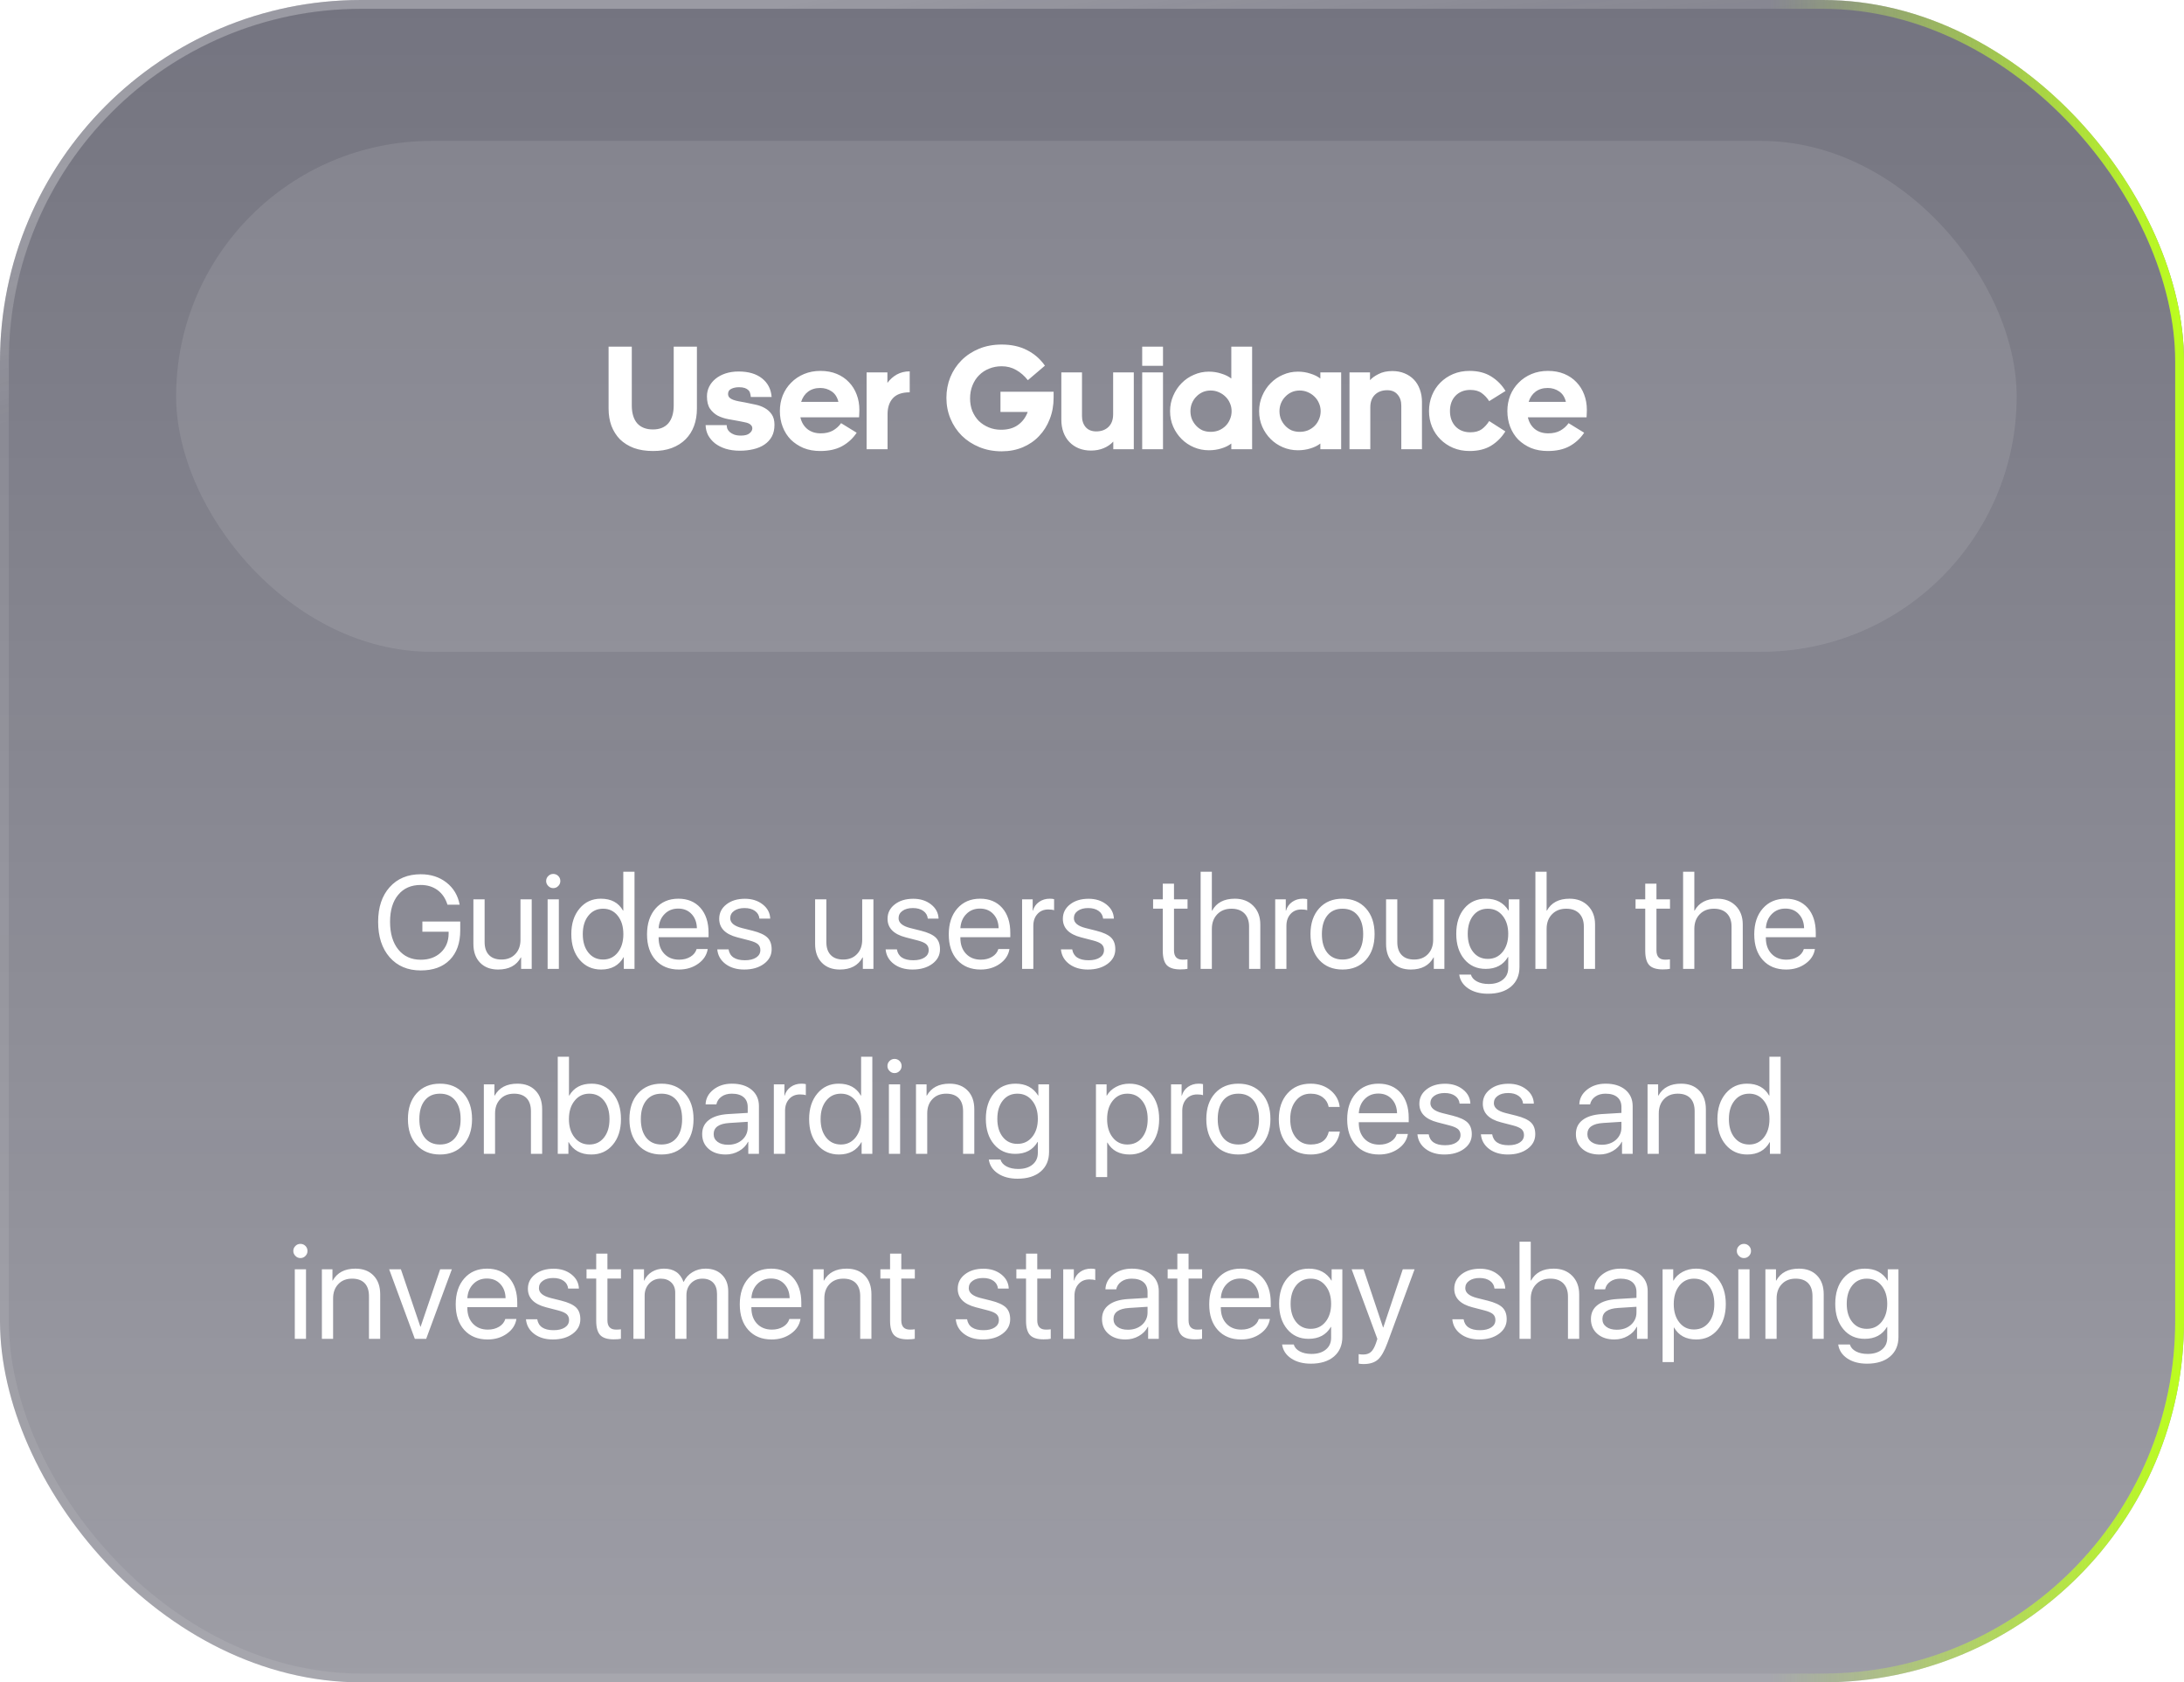 <?xml version="1.0" encoding="UTF-8"?> <svg xmlns="http://www.w3.org/2000/svg" width="248" height="191" viewBox="0 0 248 191" fill="none"><g filter="url(#filter0_b_2170_112)"><rect width="248" height="191" rx="41" fill="url(#paint0_linear_2170_112)" fill-opacity="0.6"></rect><rect x="0.5" y="0.5" width="247" height="190" rx="40.5" stroke="white" stroke-opacity="0.09"></rect><rect x="0.5" y="0.5" width="247" height="190" rx="40.5" stroke="url(#paint1_radial_2170_112)"></rect><rect x="0.5" y="0.5" width="247" height="190" rx="40.5" stroke="url(#paint2_linear_2170_112)"></rect></g><path d="M52.261 105.627C52.261 107.058 51.866 108.174 51.075 108.975C50.289 109.775 49.19 110.176 47.779 110.176C46.304 110.176 45.127 109.678 44.248 108.682C43.374 107.681 42.938 106.34 42.938 104.661C42.938 103.01 43.374 101.697 44.248 100.72C45.123 99.744 46.299 99.255 47.779 99.255C48.921 99.255 49.893 99.568 50.694 100.193C51.499 100.823 52 101.663 52.195 102.712H50.811C50.591 102 50.218 101.448 49.69 101.057C49.158 100.667 48.521 100.471 47.779 100.471C46.69 100.471 45.838 100.842 45.223 101.584C44.602 102.322 44.292 103.345 44.292 104.653C44.292 105.981 44.605 107.031 45.23 107.803C45.855 108.574 46.705 108.96 47.779 108.96C48.716 108.96 49.478 108.684 50.064 108.132C50.65 107.576 50.943 106.855 50.943 105.972V105.781H47.962V104.624H52.261V105.627ZM60.377 110H59.175V108.696H59.146C58.648 109.614 57.786 110.073 56.56 110.073C55.696 110.073 55.013 109.812 54.51 109.29C54.007 108.772 53.755 108.064 53.755 107.166V102.104H55.03V106.946C55.03 107.59 55.196 108.083 55.528 108.425C55.855 108.767 56.329 108.938 56.949 108.938C57.598 108.938 58.118 108.733 58.509 108.323C58.904 107.913 59.102 107.368 59.102 106.689V102.104H60.377V110ZM62.185 102.104H63.46V110H62.185V102.104ZM62.823 100.83C62.603 100.83 62.415 100.75 62.259 100.588C62.098 100.432 62.017 100.244 62.017 100.024C62.017 99.8 62.098 99.609 62.259 99.453C62.415 99.297 62.603 99.219 62.823 99.219C63.047 99.219 63.238 99.297 63.394 99.453C63.55 99.609 63.628 99.8 63.628 100.024C63.628 100.244 63.55 100.432 63.394 100.588C63.238 100.75 63.047 100.83 62.823 100.83ZM68.257 110.073C67.261 110.073 66.448 109.705 65.818 108.967C65.189 108.225 64.874 107.253 64.874 106.052C64.874 104.856 65.189 103.884 65.818 103.137C66.439 102.4 67.242 102.031 68.228 102.031C69.405 102.031 70.245 102.483 70.748 103.386H70.777V98.97H72.051V110H70.835V108.667H70.814C70.286 109.604 69.434 110.073 68.257 110.073ZM68.484 103.167C67.791 103.167 67.234 103.43 66.814 103.958C66.39 104.485 66.177 105.183 66.177 106.052C66.177 106.926 66.39 107.627 66.814 108.154C67.234 108.677 67.791 108.938 68.484 108.938C69.168 108.938 69.722 108.672 70.147 108.14C70.572 107.607 70.784 106.912 70.784 106.052C70.784 105.193 70.572 104.497 70.147 103.965C69.722 103.433 69.168 103.167 68.484 103.167ZM77.01 103.152C76.39 103.152 75.877 103.357 75.472 103.767C75.061 104.177 74.835 104.717 74.79 105.386H79.134C79.119 104.717 78.916 104.177 78.526 103.767C78.14 103.357 77.635 103.152 77.01 103.152ZM80.364 107.744C80.257 108.423 79.895 108.979 79.28 109.414C78.665 109.854 77.935 110.073 77.09 110.073C75.982 110.073 75.101 109.714 74.446 108.997C73.797 108.279 73.472 107.307 73.472 106.082C73.472 104.856 73.797 103.875 74.446 103.137C75.096 102.4 75.957 102.031 77.032 102.031C78.086 102.031 78.921 102.378 79.537 103.071C80.152 103.77 80.46 104.714 80.46 105.906V106.404H74.79V106.477C74.79 107.229 75.003 107.83 75.428 108.279C75.853 108.728 76.416 108.953 77.12 108.953C77.613 108.953 78.04 108.843 78.401 108.623C78.758 108.408 78.992 108.115 79.105 107.744H80.364ZM81.668 104.309C81.668 103.645 81.941 103.101 82.488 102.676C83.03 102.251 83.731 102.039 84.59 102.039C85.391 102.039 86.065 102.253 86.612 102.683C87.154 103.108 87.437 103.645 87.461 104.294H86.238C86.199 103.923 86.028 103.63 85.726 103.416C85.423 103.201 85.03 103.093 84.546 103.093C84.058 103.093 83.665 103.198 83.367 103.408C83.069 103.618 82.92 103.896 82.92 104.243C82.92 104.766 83.365 105.139 84.253 105.364L85.455 105.664C86.251 105.864 86.812 106.123 87.139 106.44C87.461 106.753 87.623 107.197 87.623 107.773C87.623 108.447 87.33 108.999 86.744 109.429C86.163 109.858 85.415 110.073 84.502 110.073C83.653 110.073 82.947 109.863 82.386 109.443C81.824 109.019 81.512 108.464 81.448 107.781H82.73C82.867 108.606 83.487 109.019 84.59 109.019C85.127 109.019 85.555 108.914 85.872 108.704C86.185 108.499 86.341 108.218 86.341 107.861C86.341 107.583 86.248 107.361 86.062 107.195C85.877 107.034 85.56 106.895 85.11 106.777L83.726 106.418C82.354 106.062 81.668 105.359 81.668 104.309ZM99.18 110H97.979V108.696H97.95C97.452 109.614 96.59 110.073 95.364 110.073C94.5 110.073 93.816 109.812 93.314 109.29C92.811 108.772 92.559 108.064 92.559 107.166V102.104H93.834V106.946C93.834 107.59 93.999 108.083 94.332 108.425C94.659 108.767 95.132 108.938 95.752 108.938C96.402 108.938 96.922 108.733 97.312 108.323C97.708 107.913 97.906 107.368 97.906 106.689V102.104H99.18V110ZM100.784 104.309C100.784 103.645 101.058 103.101 101.604 102.676C102.146 102.251 102.847 102.039 103.707 102.039C104.507 102.039 105.181 102.253 105.728 102.683C106.27 103.108 106.553 103.645 106.578 104.294H105.354C105.315 103.923 105.145 103.63 104.842 103.416C104.539 103.201 104.146 103.093 103.663 103.093C103.174 103.093 102.781 103.198 102.483 103.408C102.186 103.618 102.037 103.896 102.037 104.243C102.037 104.766 102.481 105.139 103.37 105.364L104.571 105.664C105.367 105.864 105.928 106.123 106.255 106.44C106.578 106.753 106.739 107.197 106.739 107.773C106.739 108.447 106.446 108.999 105.86 109.429C105.279 109.858 104.532 110.073 103.619 110.073C102.769 110.073 102.063 109.863 101.502 109.443C100.94 109.019 100.628 108.464 100.564 107.781H101.846C101.983 108.606 102.603 109.019 103.707 109.019C104.244 109.019 104.671 108.914 104.988 108.704C105.301 108.499 105.457 108.218 105.457 107.861C105.457 107.583 105.364 107.361 105.179 107.195C104.993 107.034 104.676 106.895 104.227 106.777L102.842 106.418C101.47 106.062 100.784 105.359 100.784 104.309ZM111.272 103.152C110.652 103.152 110.14 103.357 109.734 103.767C109.324 104.177 109.097 104.717 109.053 105.386H113.396C113.382 104.717 113.179 104.177 112.789 103.767C112.403 103.357 111.897 103.152 111.272 103.152ZM114.627 107.744C114.52 108.423 114.158 108.979 113.543 109.414C112.928 109.854 112.198 110.073 111.353 110.073C110.245 110.073 109.363 109.714 108.709 108.997C108.06 108.279 107.735 107.307 107.735 106.082C107.735 104.856 108.06 103.875 108.709 103.137C109.358 102.4 110.22 102.031 111.294 102.031C112.349 102.031 113.184 102.378 113.799 103.071C114.415 103.77 114.722 104.714 114.722 105.906V106.404H109.053V106.477C109.053 107.229 109.266 107.83 109.69 108.279C110.115 108.728 110.679 108.953 111.382 108.953C111.875 108.953 112.303 108.843 112.664 108.623C113.021 108.408 113.255 108.115 113.367 107.744H114.627ZM116.062 102.104H117.264V103.386H117.293C117.41 102.971 117.642 102.642 117.989 102.397C118.335 102.153 118.741 102.031 119.205 102.031C119.405 102.031 119.568 102.048 119.695 102.083V103.342C119.559 103.284 119.339 103.254 119.036 103.254C118.523 103.254 118.113 103.425 117.806 103.767C117.493 104.109 117.337 104.558 117.337 105.115V110H116.062V102.104ZM120.691 104.309C120.691 103.645 120.965 103.101 121.512 102.676C122.054 102.251 122.754 102.039 123.614 102.039C124.415 102.039 125.088 102.253 125.635 102.683C126.177 103.108 126.46 103.645 126.485 104.294H125.262C125.223 103.923 125.052 103.63 124.749 103.416C124.446 103.201 124.053 103.093 123.57 103.093C123.082 103.093 122.688 103.198 122.391 103.408C122.093 103.618 121.944 103.896 121.944 104.243C121.944 104.766 122.388 105.139 123.277 105.364L124.478 105.664C125.274 105.864 125.835 106.123 126.163 106.44C126.485 106.753 126.646 107.197 126.646 107.773C126.646 108.447 126.353 108.999 125.767 109.429C125.186 109.858 124.439 110.073 123.526 110.073C122.676 110.073 121.971 109.863 121.409 109.443C120.848 109.019 120.535 108.464 120.472 107.781H121.753C121.89 108.606 122.51 109.019 123.614 109.019C124.151 109.019 124.578 108.914 124.896 108.704C125.208 108.499 125.364 108.218 125.364 107.861C125.364 107.583 125.271 107.361 125.086 107.195C124.9 107.034 124.583 106.895 124.134 106.777L122.75 106.418C121.377 106.062 120.691 105.359 120.691 104.309ZM133.311 100.325V102.104H134.849V103.159H133.311V107.898C133.311 108.601 133.638 108.953 134.292 108.953C134.512 108.953 134.695 108.94 134.842 108.916V109.993C134.656 110.037 134.383 110.059 134.021 110.059C133.309 110.059 132.798 109.897 132.491 109.575C132.188 109.248 132.037 108.706 132.037 107.949V103.159H130.938V102.104H132.037V100.325H133.311ZM136.336 98.97H137.61V103.386H137.64C138.138 102.483 138.997 102.031 140.218 102.031C141.082 102.031 141.78 102.3 142.312 102.837C142.845 103.374 143.111 104.082 143.111 104.961V110H141.836V105.188C141.836 104.558 141.661 104.062 141.309 103.701C140.953 103.345 140.462 103.167 139.837 103.167C139.168 103.167 138.631 103.376 138.226 103.796C137.815 104.216 137.61 104.771 137.61 105.459V110H136.336V98.97ZM144.803 102.104H146.004V103.386H146.033C146.15 102.971 146.382 102.642 146.729 102.397C147.076 102.153 147.481 102.031 147.945 102.031C148.145 102.031 148.309 102.048 148.436 102.083V103.342C148.299 103.284 148.079 103.254 147.776 103.254C147.264 103.254 146.854 103.425 146.546 103.767C146.233 104.109 146.077 104.558 146.077 105.115V110H144.803V102.104ZM152.449 110.073C151.341 110.073 150.457 109.709 149.798 108.982C149.139 108.254 148.809 107.278 148.809 106.052C148.809 104.827 149.139 103.85 149.798 103.123C150.457 102.395 151.341 102.031 152.449 102.031C153.558 102.031 154.441 102.395 155.101 103.123C155.76 103.85 156.089 104.827 156.089 106.052C156.089 107.278 155.76 108.254 155.101 108.982C154.441 109.709 153.558 110.073 152.449 110.073ZM152.449 108.938C153.187 108.938 153.76 108.684 154.17 108.176C154.585 107.664 154.793 106.956 154.793 106.052C154.793 105.144 154.585 104.436 154.17 103.928C153.76 103.42 153.187 103.167 152.449 103.167C151.712 103.167 151.138 103.42 150.728 103.928C150.313 104.441 150.105 105.149 150.105 106.052C150.105 106.956 150.313 107.664 150.728 108.176C151.143 108.684 151.717 108.938 152.449 108.938ZM164.014 110H162.813V108.696H162.784C162.286 109.614 161.424 110.073 160.198 110.073C159.334 110.073 158.65 109.812 158.147 109.29C157.645 108.772 157.393 108.064 157.393 107.166V102.104H158.667V106.946C158.667 107.59 158.833 108.083 159.166 108.425C159.493 108.767 159.966 108.938 160.586 108.938C161.236 108.938 161.756 108.733 162.146 108.323C162.542 107.913 162.74 107.368 162.74 106.689V102.104H164.014V110ZM168.943 108.865C169.637 108.865 170.196 108.604 170.621 108.081C171.05 107.554 171.265 106.868 171.265 106.023C171.265 105.173 171.05 104.485 170.621 103.958C170.196 103.43 169.637 103.167 168.943 103.167C168.255 103.167 167.703 103.425 167.288 103.943C166.873 104.465 166.666 105.159 166.666 106.023C166.666 106.882 166.873 107.571 167.288 108.088C167.703 108.606 168.255 108.865 168.943 108.865ZM168.965 112.82C168.072 112.82 167.327 112.622 166.731 112.227C166.136 111.826 165.792 111.299 165.699 110.645H167.024C167.117 110.972 167.347 111.233 167.713 111.428C168.074 111.619 168.516 111.714 169.039 111.714C169.722 111.714 170.264 111.548 170.665 111.216C171.065 110.889 171.265 110.444 171.265 109.883V108.645H171.236C170.708 109.548 169.864 110 168.702 110C167.701 110 166.895 109.636 166.285 108.909C165.669 108.176 165.362 107.214 165.362 106.023C165.362 104.817 165.669 103.85 166.285 103.123C166.9 102.395 167.715 102.031 168.731 102.031C169.893 102.031 170.75 102.483 171.302 103.386H171.324V102.104H172.54V109.78C172.54 110.723 172.222 111.465 171.587 112.007C170.948 112.549 170.074 112.82 168.965 112.82ZM174.349 98.97H175.623V103.386H175.652C176.15 102.483 177.01 102.031 178.23 102.031C179.095 102.031 179.793 102.3 180.325 102.837C180.857 103.374 181.124 104.082 181.124 104.961V110H179.849V105.188C179.849 104.558 179.673 104.062 179.322 103.701C178.965 103.345 178.475 103.167 177.85 103.167C177.181 103.167 176.644 103.376 176.238 103.796C175.828 104.216 175.623 104.771 175.623 105.459V110H174.349V98.97ZM188.096 100.325V102.104H189.634V103.159H188.096V107.898C188.096 108.601 188.423 108.953 189.078 108.953C189.297 108.953 189.48 108.94 189.627 108.916V109.993C189.441 110.037 189.168 110.059 188.807 110.059C188.094 110.059 187.583 109.897 187.276 109.575C186.973 109.248 186.822 108.706 186.822 107.949V103.159H185.723V102.104H186.822V100.325H188.096ZM191.121 98.97H192.396V103.386H192.425C192.923 102.483 193.782 102.031 195.003 102.031C195.867 102.031 196.565 102.3 197.098 102.837C197.63 103.374 197.896 104.082 197.896 104.961V110H196.622V105.188C196.622 104.558 196.446 104.062 196.094 103.701C195.738 103.345 195.247 103.167 194.622 103.167C193.953 103.167 193.416 103.376 193.011 103.796C192.601 104.216 192.396 104.771 192.396 105.459V110H191.121V98.97ZM202.737 103.152C202.117 103.152 201.604 103.357 201.199 103.767C200.789 104.177 200.562 104.717 200.518 105.386H204.861C204.847 104.717 204.644 104.177 204.253 103.767C203.868 103.357 203.362 103.152 202.737 103.152ZM206.092 107.744C205.984 108.423 205.623 108.979 205.008 109.414C204.393 109.854 203.663 110.073 202.818 110.073C201.709 110.073 200.828 109.714 200.174 108.997C199.524 108.279 199.2 107.307 199.2 106.082C199.2 104.856 199.524 103.875 200.174 103.137C200.823 102.4 201.685 102.031 202.759 102.031C203.814 102.031 204.649 102.378 205.264 103.071C205.879 103.77 206.187 104.714 206.187 105.906V106.404H200.518V106.477C200.518 107.229 200.73 107.83 201.155 108.279C201.58 108.728 202.144 108.953 202.847 108.953C203.34 108.953 203.768 108.843 204.129 108.623C204.485 108.408 204.72 108.115 204.832 107.744H206.092ZM49.961 131.073C48.853 131.073 47.969 130.709 47.31 129.982C46.651 129.254 46.321 128.278 46.321 127.052C46.321 125.827 46.651 124.85 47.31 124.123C47.969 123.395 48.853 123.031 49.961 123.031C51.07 123.031 51.954 123.395 52.613 124.123C53.272 124.85 53.602 125.827 53.602 127.052C53.602 128.278 53.272 129.254 52.613 129.982C51.954 130.709 51.07 131.073 49.961 131.073ZM49.961 129.938C50.699 129.938 51.273 129.684 51.683 129.176C52.098 128.664 52.305 127.956 52.305 127.052C52.305 126.144 52.098 125.436 51.683 124.928C51.273 124.42 50.699 124.167 49.961 124.167C49.224 124.167 48.65 124.42 48.24 124.928C47.825 125.441 47.618 126.149 47.618 127.052C47.618 127.956 47.825 128.664 48.24 129.176C48.655 129.684 49.229 129.938 49.961 129.938ZM54.942 123.104H56.143V124.386H56.172C56.675 123.483 57.535 123.031 58.751 123.031C59.62 123.031 60.306 123.292 60.809 123.815C61.312 124.333 61.563 125.041 61.563 125.939V131H60.289V126.159C60.289 125.514 60.125 125.021 59.798 124.679C59.466 124.337 58.99 124.167 58.37 124.167C57.72 124.167 57.2 124.372 56.81 124.782C56.414 125.192 56.216 125.736 56.216 126.415V131H54.942V123.104ZM67.144 131.073C65.957 131.073 65.101 130.604 64.573 129.667H64.544V131H63.335V119.97H64.61V124.386H64.639C65.162 123.483 66.006 123.031 67.173 123.031C68.169 123.031 68.975 123.4 69.59 124.137C70.206 124.879 70.513 125.851 70.513 127.052C70.513 128.258 70.203 129.23 69.583 129.967C68.968 130.705 68.155 131.073 67.144 131.073ZM66.917 124.167C66.228 124.167 65.672 124.435 65.247 124.972C64.817 125.504 64.603 126.198 64.603 127.052C64.603 127.912 64.817 128.607 65.247 129.14C65.672 129.672 66.228 129.938 66.917 129.938C67.61 129.938 68.165 129.677 68.58 129.154C68.999 128.632 69.21 127.931 69.21 127.052C69.21 126.178 68.999 125.478 68.58 124.95C68.165 124.428 67.61 124.167 66.917 124.167ZM75.113 131.073C74.004 131.073 73.121 130.709 72.461 129.982C71.802 129.254 71.473 128.278 71.473 127.052C71.473 125.827 71.802 124.85 72.461 124.123C73.121 123.395 74.004 123.031 75.113 123.031C76.221 123.031 77.105 123.395 77.764 124.123C78.423 124.85 78.753 125.827 78.753 127.052C78.753 128.278 78.423 129.254 77.764 129.982C77.105 130.709 76.221 131.073 75.113 131.073ZM75.113 129.938C75.85 129.938 76.424 129.684 76.834 129.176C77.249 128.664 77.457 127.956 77.457 127.052C77.457 126.144 77.249 125.436 76.834 124.928C76.424 124.42 75.85 124.167 75.113 124.167C74.376 124.167 73.802 124.42 73.392 124.928C72.977 125.441 72.769 126.149 72.769 127.052C72.769 127.956 72.977 128.664 73.392 129.176C73.807 129.684 74.38 129.938 75.113 129.938ZM82.671 129.967C83.316 129.967 83.851 129.782 84.275 129.411C84.695 129.035 84.905 128.563 84.905 127.997V127.36L82.84 127.492C81.639 127.565 81.038 127.987 81.038 128.759C81.038 129.125 81.187 129.418 81.485 129.638C81.778 129.857 82.173 129.967 82.671 129.967ZM82.4 131.073C81.6 131.073 80.955 130.861 80.467 130.436C79.978 130.011 79.734 129.45 79.734 128.751C79.734 128.073 79.988 127.541 80.496 127.155C81.004 126.764 81.736 126.54 82.693 126.481L84.905 126.349V125.69C84.905 125.202 84.749 124.826 84.436 124.562C84.124 124.298 83.677 124.167 83.096 124.167C82.637 124.167 82.251 124.276 81.939 124.496C81.622 124.716 81.424 125.011 81.346 125.382H80.123C80.142 124.718 80.438 124.159 81.009 123.705C81.58 123.256 82.281 123.031 83.111 123.031C84.043 123.031 84.788 123.261 85.345 123.72C85.901 124.184 86.18 124.804 86.18 125.58V131H84.971V129.63H84.942C84.717 130.07 84.376 130.419 83.916 130.678C83.457 130.941 82.952 131.073 82.4 131.073ZM87.872 123.104H89.073V124.386H89.102C89.219 123.971 89.451 123.642 89.798 123.397C90.144 123.153 90.55 123.031 91.014 123.031C91.214 123.031 91.377 123.048 91.504 123.083V124.342C91.368 124.284 91.148 124.254 90.845 124.254C90.332 124.254 89.922 124.425 89.615 124.767C89.302 125.109 89.146 125.558 89.146 126.115V131H87.872V123.104ZM95.262 131.073C94.266 131.073 93.453 130.705 92.823 129.967C92.193 129.225 91.878 128.253 91.878 127.052C91.878 125.856 92.193 124.884 92.823 124.137C93.443 123.4 94.246 123.031 95.232 123.031C96.409 123.031 97.249 123.483 97.752 124.386H97.781V119.97H99.056V131H97.84V129.667H97.818C97.29 130.604 96.439 131.073 95.262 131.073ZM95.489 124.167C94.795 124.167 94.239 124.43 93.819 124.958C93.394 125.485 93.182 126.183 93.182 127.052C93.182 127.926 93.394 128.627 93.819 129.154C94.239 129.677 94.795 129.938 95.489 129.938C96.172 129.938 96.727 129.672 97.151 129.14C97.576 128.607 97.789 127.912 97.789 127.052C97.789 126.193 97.576 125.497 97.151 124.965C96.727 124.433 96.172 124.167 95.489 124.167ZM100.938 123.104H102.212V131H100.938V123.104ZM101.575 121.83C101.355 121.83 101.167 121.75 101.011 121.588C100.85 121.432 100.77 121.244 100.77 121.024C100.77 120.8 100.85 120.609 101.011 120.453C101.167 120.297 101.355 120.219 101.575 120.219C101.8 120.219 101.99 120.297 102.146 120.453C102.303 120.609 102.381 120.8 102.381 121.024C102.381 121.244 102.303 121.432 102.146 121.588C101.99 121.75 101.8 121.83 101.575 121.83ZM104.014 123.104H105.215V124.386H105.245C105.748 123.483 106.607 123.031 107.823 123.031C108.692 123.031 109.378 123.292 109.881 123.815C110.384 124.333 110.635 125.041 110.635 125.939V131H109.361V126.159C109.361 125.514 109.197 125.021 108.87 124.679C108.538 124.337 108.062 124.167 107.442 124.167C106.792 124.167 106.272 124.372 105.882 124.782C105.486 125.192 105.289 125.736 105.289 126.415V131H104.014V123.104ZM115.528 129.865C116.221 129.865 116.78 129.604 117.205 129.081C117.635 128.554 117.85 127.868 117.85 127.023C117.85 126.173 117.635 125.485 117.205 124.958C116.78 124.43 116.221 124.167 115.528 124.167C114.839 124.167 114.288 124.425 113.873 124.943C113.458 125.465 113.25 126.159 113.25 127.023C113.25 127.882 113.458 128.571 113.873 129.088C114.288 129.606 114.839 129.865 115.528 129.865ZM115.55 133.82C114.656 133.82 113.912 133.622 113.316 133.227C112.72 132.826 112.376 132.299 112.283 131.645H113.609C113.702 131.972 113.931 132.233 114.297 132.428C114.659 132.619 115.101 132.714 115.623 132.714C116.307 132.714 116.849 132.548 117.249 132.216C117.649 131.889 117.85 131.444 117.85 130.883V129.645H117.82C117.293 130.548 116.448 131 115.286 131C114.285 131 113.479 130.636 112.869 129.909C112.254 129.176 111.946 128.214 111.946 127.023C111.946 125.817 112.254 124.85 112.869 124.123C113.484 123.395 114.3 123.031 115.315 123.031C116.478 123.031 117.334 123.483 117.886 124.386H117.908V123.104H119.124V130.78C119.124 131.723 118.807 132.465 118.172 133.007C117.532 133.549 116.658 133.82 115.55 133.82ZM128.243 123.031C129.253 123.031 130.069 123.4 130.689 124.137C131.314 124.879 131.626 125.851 131.626 127.052C131.626 128.253 131.316 129.225 130.696 129.967C130.076 130.705 129.268 131.073 128.272 131.073C127.115 131.073 126.275 130.622 125.752 129.718H125.723V133.637H124.449V123.104H125.657V124.386H125.687C125.916 123.976 126.263 123.646 126.727 123.397C127.19 123.153 127.696 123.031 128.243 123.031ZM128.008 129.938C128.707 129.938 129.266 129.677 129.686 129.154C130.11 128.627 130.323 127.926 130.323 127.052C130.323 126.183 130.11 125.485 129.686 124.958C129.266 124.43 128.707 124.167 128.008 124.167C127.33 124.167 126.778 124.433 126.353 124.965C125.928 125.497 125.716 126.193 125.716 127.052C125.716 127.912 125.928 128.607 126.353 129.14C126.773 129.672 127.325 129.938 128.008 129.938ZM132.974 123.104H134.175V124.386H134.205C134.322 123.971 134.554 123.642 134.9 123.397C135.247 123.153 135.652 123.031 136.116 123.031C136.316 123.031 136.48 123.048 136.607 123.083V124.342C136.47 124.284 136.25 124.254 135.948 124.254C135.435 124.254 135.025 124.425 134.717 124.767C134.405 125.109 134.249 125.558 134.249 126.115V131H132.974V123.104ZM140.621 131.073C139.512 131.073 138.628 130.709 137.969 129.982C137.31 129.254 136.98 128.278 136.98 127.052C136.98 125.827 137.31 124.85 137.969 124.123C138.628 123.395 139.512 123.031 140.621 123.031C141.729 123.031 142.613 123.395 143.272 124.123C143.931 124.85 144.261 125.827 144.261 127.052C144.261 128.278 143.931 129.254 143.272 129.982C142.613 130.709 141.729 131.073 140.621 131.073ZM140.621 129.938C141.358 129.938 141.932 129.684 142.342 129.176C142.757 128.664 142.964 127.956 142.964 127.052C142.964 126.144 142.757 125.436 142.342 124.928C141.932 124.42 141.358 124.167 140.621 124.167C139.883 124.167 139.31 124.42 138.899 124.928C138.484 125.441 138.277 126.149 138.277 127.052C138.277 127.956 138.484 128.664 138.899 129.176C139.314 129.684 139.888 129.938 140.621 129.938ZM150.875 125.675C150.792 125.231 150.579 124.875 150.237 124.606C149.866 124.313 149.395 124.167 148.824 124.167C148.13 124.167 147.574 124.43 147.154 124.958C146.724 125.485 146.509 126.183 146.509 127.052C146.509 127.941 146.727 128.646 147.161 129.169C147.581 129.682 148.14 129.938 148.838 129.938C149.981 129.938 150.665 129.45 150.889 128.473H152.142C152.034 129.25 151.68 129.875 151.08 130.348C150.474 130.832 149.725 131.073 148.831 131.073C147.737 131.073 146.863 130.714 146.209 129.997C145.545 129.264 145.213 128.283 145.213 127.052C145.213 125.841 145.542 124.867 146.202 124.13C146.861 123.397 147.732 123.031 148.816 123.031C149.749 123.031 150.525 123.3 151.146 123.837C151.717 124.33 152.044 124.943 152.127 125.675H150.875ZM156.514 124.152C155.894 124.152 155.381 124.357 154.976 124.767C154.566 125.177 154.339 125.717 154.295 126.386H158.638C158.624 125.717 158.421 125.177 158.03 124.767C157.645 124.357 157.139 124.152 156.514 124.152ZM159.869 128.744C159.761 129.423 159.4 129.979 158.785 130.414C158.169 130.854 157.439 131.073 156.595 131.073C155.486 131.073 154.605 130.714 153.951 129.997C153.301 129.279 152.977 128.307 152.977 127.082C152.977 125.856 153.301 124.875 153.951 124.137C154.6 123.4 155.462 123.031 156.536 123.031C157.591 123.031 158.426 123.378 159.041 124.071C159.656 124.77 159.964 125.714 159.964 126.906V127.404H154.295V127.477C154.295 128.229 154.507 128.83 154.932 129.279C155.357 129.728 155.921 129.953 156.624 129.953C157.117 129.953 157.544 129.843 157.906 129.623C158.262 129.408 158.497 129.115 158.609 128.744H159.869ZM161.172 125.309C161.172 124.645 161.446 124.101 161.993 123.676C162.535 123.251 163.235 123.039 164.095 123.039C164.896 123.039 165.569 123.253 166.116 123.683C166.658 124.108 166.941 124.645 166.966 125.294H165.743C165.704 124.923 165.533 124.63 165.23 124.416C164.927 124.201 164.534 124.093 164.051 124.093C163.562 124.093 163.169 124.198 162.872 124.408C162.574 124.618 162.425 124.896 162.425 125.243C162.425 125.766 162.869 126.139 163.758 126.364L164.959 126.664C165.755 126.864 166.316 127.123 166.644 127.44C166.966 127.753 167.127 128.197 167.127 128.773C167.127 129.447 166.834 129.999 166.248 130.429C165.667 130.858 164.92 131.073 164.007 131.073C163.157 131.073 162.452 130.863 161.89 130.443C161.329 130.019 161.016 129.464 160.953 128.781H162.234C162.371 129.606 162.991 130.019 164.095 130.019C164.632 130.019 165.059 129.914 165.376 129.704C165.689 129.499 165.845 129.218 165.845 128.861C165.845 128.583 165.752 128.361 165.567 128.195C165.381 128.034 165.064 127.895 164.615 127.777L163.23 127.418C161.858 127.062 161.172 126.359 161.172 125.309ZM168.379 125.309C168.379 124.645 168.653 124.101 169.2 123.676C169.742 123.251 170.442 123.039 171.302 123.039C172.103 123.039 172.776 123.253 173.323 123.683C173.865 124.108 174.148 124.645 174.173 125.294H172.95C172.911 124.923 172.74 124.63 172.437 124.416C172.134 124.201 171.741 124.093 171.258 124.093C170.77 124.093 170.376 124.198 170.079 124.408C169.781 124.618 169.632 124.896 169.632 125.243C169.632 125.766 170.076 126.139 170.965 126.364L172.166 126.664C172.962 126.864 173.523 127.123 173.851 127.44C174.173 127.753 174.334 128.197 174.334 128.773C174.334 129.447 174.041 129.999 173.455 130.429C172.874 130.858 172.127 131.073 171.214 131.073C170.364 131.073 169.659 130.863 169.097 130.443C168.536 130.019 168.223 129.464 168.16 128.781H169.441C169.578 129.606 170.198 130.019 171.302 130.019C171.839 130.019 172.266 129.914 172.583 129.704C172.896 129.499 173.052 129.218 173.052 128.861C173.052 128.583 172.959 128.361 172.774 128.195C172.588 128.034 172.271 127.895 171.822 127.777L170.438 127.418C169.065 127.062 168.379 126.359 168.379 125.309ZM181.885 129.967C182.53 129.967 183.064 129.782 183.489 129.411C183.909 129.035 184.119 128.563 184.119 127.997V127.36L182.054 127.492C180.853 127.565 180.252 127.987 180.252 128.759C180.252 129.125 180.401 129.418 180.699 129.638C180.992 129.857 181.387 129.967 181.885 129.967ZM181.614 131.073C180.813 131.073 180.169 130.861 179.681 130.436C179.192 130.011 178.948 129.45 178.948 128.751C178.948 128.073 179.202 127.541 179.71 127.155C180.218 126.764 180.95 126.54 181.907 126.481L184.119 126.349V125.69C184.119 125.202 183.963 124.826 183.65 124.562C183.338 124.298 182.891 124.167 182.31 124.167C181.851 124.167 181.465 124.276 181.153 124.496C180.835 124.716 180.638 125.011 180.56 125.382H179.336C179.356 124.718 179.651 124.159 180.223 123.705C180.794 123.256 181.495 123.031 182.325 123.031C183.257 123.031 184.002 123.261 184.559 123.72C185.115 124.184 185.394 124.804 185.394 125.58V131H184.185V129.63H184.156C183.931 130.07 183.589 130.419 183.13 130.678C182.671 130.941 182.166 131.073 181.614 131.073ZM187.085 123.104H188.287V124.386H188.316C188.819 123.483 189.678 123.031 190.894 123.031C191.763 123.031 192.449 123.292 192.952 123.815C193.455 124.333 193.707 125.041 193.707 125.939V131H192.432V126.159C192.432 125.514 192.269 125.021 191.941 124.679C191.609 124.337 191.133 124.167 190.513 124.167C189.864 124.167 189.344 124.372 188.953 124.782C188.558 125.192 188.36 125.736 188.36 126.415V131H187.085V123.104ZM198.401 131.073C197.405 131.073 196.592 130.705 195.962 129.967C195.333 129.225 195.018 128.253 195.018 127.052C195.018 125.856 195.333 124.884 195.962 124.137C196.583 123.4 197.386 123.031 198.372 123.031C199.549 123.031 200.389 123.483 200.892 124.386H200.921V119.97H202.195V131H200.979V129.667H200.958C200.43 130.604 199.578 131.073 198.401 131.073ZM198.628 124.167C197.935 124.167 197.378 124.43 196.958 124.958C196.534 125.485 196.321 126.183 196.321 127.052C196.321 127.926 196.534 128.627 196.958 129.154C197.378 129.677 197.935 129.938 198.628 129.938C199.312 129.938 199.866 129.672 200.291 129.14C200.716 128.607 200.928 127.912 200.928 127.052C200.928 126.193 200.716 125.497 200.291 124.965C199.866 124.433 199.312 124.167 198.628 124.167ZM33.475 144.104H34.749V152H33.475V144.104ZM34.112 142.83C33.892 142.83 33.704 142.75 33.548 142.588C33.387 142.432 33.306 142.244 33.306 142.024C33.306 141.8 33.387 141.609 33.548 141.453C33.704 141.297 33.892 141.219 34.112 141.219C34.336 141.219 34.527 141.297 34.683 141.453C34.839 141.609 34.917 141.8 34.917 142.024C34.917 142.244 34.839 142.432 34.683 142.588C34.527 142.75 34.336 142.83 34.112 142.83ZM36.551 144.104H37.752V145.386H37.781C38.284 144.483 39.144 144.031 40.359 144.031C41.228 144.031 41.915 144.292 42.417 144.815C42.92 145.333 43.172 146.041 43.172 146.939V152H41.898V147.159C41.898 146.514 41.734 146.021 41.407 145.679C41.075 145.337 40.599 145.167 39.978 145.167C39.329 145.167 38.809 145.372 38.419 145.782C38.023 146.192 37.825 146.736 37.825 147.415V152H36.551V144.104ZM48.394 152H47.105L44.19 144.104H45.523L47.735 150.623H47.764L49.983 144.104H51.309L48.394 152ZM55.286 145.152C54.666 145.152 54.153 145.357 53.748 145.767C53.338 146.177 53.111 146.717 53.067 147.386H57.41C57.395 146.717 57.193 146.177 56.802 145.767C56.416 145.357 55.911 145.152 55.286 145.152ZM58.641 149.744C58.533 150.423 58.172 150.979 57.557 151.414C56.941 151.854 56.211 152.073 55.367 152.073C54.258 152.073 53.377 151.714 52.723 150.997C52.073 150.279 51.748 149.307 51.748 148.082C51.748 146.856 52.073 145.875 52.723 145.137C53.372 144.4 54.234 144.031 55.308 144.031C56.363 144.031 57.198 144.378 57.813 145.071C58.428 145.77 58.736 146.714 58.736 147.906V148.404H53.067V148.477C53.067 149.229 53.279 149.83 53.704 150.279C54.129 150.728 54.693 150.953 55.396 150.953C55.889 150.953 56.316 150.843 56.678 150.623C57.034 150.408 57.269 150.115 57.381 149.744H58.641ZM59.944 146.309C59.944 145.645 60.218 145.101 60.765 144.676C61.307 144.251 62.007 144.039 62.867 144.039C63.667 144.039 64.341 144.253 64.888 144.683C65.43 145.108 65.713 145.645 65.738 146.294H64.515C64.476 145.923 64.305 145.63 64.002 145.416C63.699 145.201 63.306 145.093 62.823 145.093C62.334 145.093 61.941 145.198 61.644 145.408C61.346 145.618 61.197 145.896 61.197 146.243C61.197 146.766 61.641 147.139 62.53 147.364L63.731 147.664C64.527 147.864 65.088 148.123 65.415 148.44C65.738 148.753 65.899 149.197 65.899 149.773C65.899 150.447 65.606 150.999 65.02 151.429C64.439 151.858 63.692 152.073 62.779 152.073C61.929 152.073 61.224 151.863 60.662 151.443C60.101 151.019 59.788 150.464 59.725 149.781H61.006C61.143 150.606 61.763 151.019 62.867 151.019C63.404 151.019 63.831 150.914 64.148 150.704C64.461 150.499 64.617 150.218 64.617 149.861C64.617 149.583 64.524 149.361 64.339 149.195C64.153 149.034 63.836 148.895 63.387 148.777L62.002 148.418C60.63 148.062 59.944 147.359 59.944 146.309ZM68.975 142.325V144.104H70.513V145.159H68.975V149.898C68.975 150.601 69.302 150.953 69.957 150.953C70.176 150.953 70.359 150.94 70.506 150.916V151.993C70.32 152.037 70.047 152.059 69.686 152.059C68.973 152.059 68.462 151.897 68.155 151.575C67.852 151.248 67.701 150.706 67.701 149.949V145.159H66.602V144.104H67.701V142.325H68.975ZM71.927 144.104H73.128V145.386H73.157C73.343 144.966 73.636 144.634 74.036 144.39C74.432 144.151 74.886 144.031 75.398 144.031C76.512 144.031 77.249 144.529 77.61 145.525H77.64C77.864 145.057 78.196 144.69 78.636 144.427C79.075 144.163 79.571 144.031 80.123 144.031C80.904 144.031 81.526 144.266 81.99 144.734C82.459 145.203 82.693 145.828 82.693 146.609V152H81.419V146.902C81.419 146.355 81.275 145.931 80.987 145.628C80.694 145.32 80.284 145.167 79.756 145.167C79.229 145.167 78.797 145.342 78.46 145.694C78.118 146.045 77.947 146.492 77.947 147.034V152H76.673V146.749C76.673 146.27 76.524 145.887 76.226 145.599C75.923 145.311 75.525 145.167 75.032 145.167C74.505 145.167 74.068 145.35 73.721 145.716C73.374 146.087 73.201 146.548 73.201 147.1V152H71.927V144.104ZM87.542 145.152C86.922 145.152 86.409 145.357 86.004 145.767C85.594 146.177 85.367 146.717 85.323 147.386H89.666C89.651 146.717 89.449 146.177 89.058 145.767C88.672 145.357 88.167 145.152 87.542 145.152ZM90.897 149.744C90.789 150.423 90.428 150.979 89.812 151.414C89.197 151.854 88.467 152.073 87.623 152.073C86.514 152.073 85.633 151.714 84.978 150.997C84.329 150.279 84.004 149.307 84.004 148.082C84.004 146.856 84.329 145.875 84.978 145.137C85.628 144.4 86.49 144.031 87.564 144.031C88.619 144.031 89.454 144.378 90.069 145.071C90.684 145.77 90.992 146.714 90.992 147.906V148.404H85.323V148.477C85.323 149.229 85.535 149.83 85.96 150.279C86.385 150.728 86.949 150.953 87.652 150.953C88.145 150.953 88.572 150.843 88.934 150.623C89.29 150.408 89.524 150.115 89.637 149.744H90.897ZM92.332 144.104H93.533V145.386H93.562C94.065 144.483 94.925 144.031 96.141 144.031C97.01 144.031 97.696 144.292 98.199 144.815C98.702 145.333 98.953 146.041 98.953 146.939V152H97.679V147.159C97.679 146.514 97.515 146.021 97.188 145.679C96.856 145.337 96.38 145.167 95.76 145.167C95.11 145.167 94.59 145.372 94.2 145.782C93.804 146.192 93.606 146.736 93.606 147.415V152H92.332V144.104ZM102.344 142.325V144.104H103.882V145.159H102.344V149.898C102.344 150.601 102.671 150.953 103.326 150.953C103.545 150.953 103.729 150.94 103.875 150.916V151.993C103.689 152.037 103.416 152.059 103.055 152.059C102.342 152.059 101.832 151.897 101.524 151.575C101.221 151.248 101.07 150.706 101.07 149.949V145.159H99.971V144.104H101.07V142.325H102.344ZM108.753 146.309C108.753 145.645 109.026 145.101 109.573 144.676C110.115 144.251 110.816 144.039 111.675 144.039C112.476 144.039 113.15 144.253 113.697 144.683C114.239 145.108 114.522 145.645 114.546 146.294H113.323C113.284 145.923 113.113 145.63 112.811 145.416C112.508 145.201 112.115 145.093 111.631 145.093C111.143 145.093 110.75 145.198 110.452 145.408C110.154 145.618 110.005 145.896 110.005 146.243C110.005 146.766 110.45 147.139 111.338 147.364L112.54 147.664C113.335 147.864 113.897 148.123 114.224 148.44C114.546 148.753 114.708 149.197 114.708 149.773C114.708 150.447 114.415 150.999 113.829 151.429C113.248 151.858 112.5 152.073 111.587 152.073C110.738 152.073 110.032 151.863 109.471 151.443C108.909 151.019 108.597 150.464 108.533 149.781H109.815C109.952 150.606 110.572 151.019 111.675 151.019C112.212 151.019 112.64 150.914 112.957 150.704C113.27 150.499 113.426 150.218 113.426 149.861C113.426 149.583 113.333 149.361 113.147 149.195C112.962 149.034 112.645 148.895 112.195 148.777L110.811 148.418C109.439 148.062 108.753 147.359 108.753 146.309ZM117.784 142.325V144.104H119.322V145.159H117.784V149.898C117.784 150.601 118.111 150.953 118.765 150.953C118.985 150.953 119.168 150.94 119.314 150.916V151.993C119.129 152.037 118.855 152.059 118.494 152.059C117.781 152.059 117.271 151.897 116.963 151.575C116.661 151.248 116.509 150.706 116.509 149.949V145.159H115.411V144.104H116.509V142.325H117.784ZM120.735 144.104H121.937V145.386H121.966C122.083 144.971 122.315 144.642 122.662 144.397C123.008 144.153 123.414 144.031 123.877 144.031C124.078 144.031 124.241 144.048 124.368 144.083V145.342C124.231 145.284 124.012 145.254 123.709 145.254C123.196 145.254 122.786 145.425 122.479 145.767C122.166 146.109 122.01 146.558 122.01 147.115V152H120.735V144.104ZM128.074 150.967C128.719 150.967 129.253 150.782 129.678 150.411C130.098 150.035 130.308 149.563 130.308 148.997V148.36L128.243 148.492C127.042 148.565 126.441 148.987 126.441 149.759C126.441 150.125 126.59 150.418 126.888 150.638C127.181 150.857 127.576 150.967 128.074 150.967ZM127.803 152.073C127.002 152.073 126.358 151.861 125.87 151.436C125.381 151.011 125.137 150.45 125.137 149.751C125.137 149.073 125.391 148.541 125.899 148.155C126.407 147.764 127.139 147.54 128.096 147.481L130.308 147.349V146.69C130.308 146.202 130.152 145.826 129.839 145.562C129.527 145.298 129.08 145.167 128.499 145.167C128.04 145.167 127.654 145.276 127.342 145.496C127.024 145.716 126.827 146.011 126.749 146.382H125.525C125.545 145.718 125.84 145.159 126.412 144.705C126.983 144.256 127.684 144.031 128.514 144.031C129.446 144.031 130.191 144.261 130.748 144.72C131.304 145.184 131.583 145.804 131.583 146.58V152H130.374V150.63H130.345C130.12 151.07 129.778 151.419 129.319 151.678C128.86 151.941 128.355 152.073 127.803 152.073ZM134.966 142.325V144.104H136.504V145.159H134.966V149.898C134.966 150.601 135.293 150.953 135.948 150.953C136.167 150.953 136.351 150.94 136.497 150.916V151.993C136.312 152.037 136.038 152.059 135.677 152.059C134.964 152.059 134.454 151.897 134.146 151.575C133.843 151.248 133.692 150.706 133.692 149.949V145.159H132.593V144.104H133.692V142.325H134.966ZM140.848 145.152C140.228 145.152 139.715 145.357 139.31 145.767C138.899 146.177 138.672 146.717 138.628 147.386H142.972C142.957 146.717 142.754 146.177 142.364 145.767C141.978 145.357 141.473 145.152 140.848 145.152ZM144.202 149.744C144.095 150.423 143.733 150.979 143.118 151.414C142.503 151.854 141.773 152.073 140.928 152.073C139.82 152.073 138.938 151.714 138.284 150.997C137.635 150.279 137.31 149.307 137.31 148.082C137.31 146.856 137.635 145.875 138.284 145.137C138.934 144.4 139.795 144.031 140.87 144.031C141.924 144.031 142.759 144.378 143.375 145.071C143.99 145.77 144.297 146.714 144.297 147.906V148.404H138.628V148.477C138.628 149.229 138.841 149.83 139.266 150.279C139.69 150.728 140.254 150.953 140.958 150.953C141.451 150.953 141.878 150.843 142.239 150.623C142.596 150.408 142.83 150.115 142.942 149.744H144.202ZM148.831 150.865C149.524 150.865 150.083 150.604 150.508 150.081C150.938 149.554 151.153 148.868 151.153 148.023C151.153 147.173 150.938 146.485 150.508 145.958C150.083 145.43 149.524 145.167 148.831 145.167C148.143 145.167 147.591 145.425 147.176 145.943C146.761 146.465 146.553 147.159 146.553 148.023C146.553 148.882 146.761 149.571 147.176 150.088C147.591 150.606 148.143 150.865 148.831 150.865ZM148.853 154.82C147.959 154.82 147.215 154.622 146.619 154.227C146.023 153.826 145.679 153.299 145.586 152.645H146.912C147.005 152.972 147.234 153.233 147.601 153.428C147.962 153.619 148.404 153.714 148.926 153.714C149.61 153.714 150.152 153.548 150.552 153.216C150.953 152.889 151.153 152.444 151.153 151.883V150.645H151.124C150.596 151.548 149.751 152 148.589 152C147.588 152 146.783 151.636 146.172 150.909C145.557 150.176 145.25 149.214 145.25 148.023C145.25 146.817 145.557 145.85 146.172 145.123C146.788 144.395 147.603 144.031 148.619 144.031C149.781 144.031 150.638 144.483 151.189 145.386H151.211V144.104H152.427V151.78C152.427 152.723 152.11 153.465 151.475 154.007C150.835 154.549 149.961 154.82 148.853 154.82ZM154.837 154.864C154.646 154.864 154.461 154.847 154.28 154.812V153.736C154.427 153.765 154.6 153.78 154.8 153.78C155.167 153.78 155.459 153.682 155.679 153.487C155.899 153.287 156.089 152.95 156.25 152.476L156.404 152.007L153.482 144.104H154.837L157.049 150.704H157.078L159.29 144.104H160.63L157.54 152.483C157.203 153.396 156.844 154.021 156.463 154.358C156.077 154.695 155.535 154.864 154.837 154.864ZM165.135 146.309C165.135 145.645 165.408 145.101 165.955 144.676C166.497 144.251 167.198 144.039 168.057 144.039C168.858 144.039 169.532 144.253 170.079 144.683C170.621 145.108 170.904 145.645 170.928 146.294H169.705C169.666 145.923 169.495 145.63 169.192 145.416C168.89 145.201 168.497 145.093 168.013 145.093C167.525 145.093 167.132 145.198 166.834 145.408C166.536 145.618 166.387 145.896 166.387 146.243C166.387 146.766 166.832 147.139 167.72 147.364L168.921 147.664C169.717 147.864 170.279 148.123 170.606 148.44C170.928 148.753 171.089 149.197 171.089 149.773C171.089 150.447 170.796 150.999 170.21 151.429C169.629 151.858 168.882 152.073 167.969 152.073C167.12 152.073 166.414 151.863 165.853 151.443C165.291 151.019 164.979 150.464 164.915 149.781H166.197C166.333 150.606 166.954 151.019 168.057 151.019C168.594 151.019 169.021 150.914 169.339 150.704C169.651 150.499 169.808 150.218 169.808 149.861C169.808 149.583 169.715 149.361 169.529 149.195C169.344 149.034 169.026 148.895 168.577 148.777L167.193 148.418C165.821 148.062 165.135 147.359 165.135 146.309ZM172.547 140.97H173.821V145.386H173.851C174.349 144.483 175.208 144.031 176.429 144.031C177.293 144.031 177.991 144.3 178.523 144.837C179.056 145.374 179.322 146.082 179.322 146.961V152H178.047V147.188C178.047 146.558 177.872 146.062 177.52 145.701C177.164 145.345 176.673 145.167 176.048 145.167C175.379 145.167 174.842 145.376 174.437 145.796C174.026 146.216 173.821 146.771 173.821 147.459V152H172.547V140.97ZM183.592 150.967C184.236 150.967 184.771 150.782 185.196 150.411C185.616 150.035 185.826 149.563 185.826 148.997V148.36L183.76 148.492C182.559 148.565 181.958 148.987 181.958 149.759C181.958 150.125 182.107 150.418 182.405 150.638C182.698 150.857 183.094 150.967 183.592 150.967ZM183.321 152.073C182.52 152.073 181.875 151.861 181.387 151.436C180.899 151.011 180.655 150.45 180.655 149.751C180.655 149.073 180.909 148.541 181.417 148.155C181.924 147.764 182.657 147.54 183.614 147.481L185.826 147.349V146.69C185.826 146.202 185.669 145.826 185.357 145.562C185.044 145.298 184.598 145.167 184.017 145.167C183.558 145.167 183.172 145.276 182.859 145.496C182.542 145.716 182.344 146.011 182.266 146.382H181.043C181.062 145.718 181.358 145.159 181.929 144.705C182.5 144.256 183.201 144.031 184.031 144.031C184.964 144.031 185.708 144.261 186.265 144.72C186.822 145.184 187.1 145.804 187.1 146.58V152H185.892V150.63H185.862C185.638 151.07 185.296 151.419 184.837 151.678C184.378 151.941 183.873 152.073 183.321 152.073ZM192.586 144.031C193.597 144.031 194.412 144.4 195.032 145.137C195.657 145.879 195.97 146.851 195.97 148.052C195.97 149.253 195.66 150.225 195.04 150.967C194.419 151.705 193.611 152.073 192.615 152.073C191.458 152.073 190.618 151.622 190.096 150.718H190.066V154.637H188.792V144.104H190V145.386H190.03C190.259 144.976 190.606 144.646 191.07 144.397C191.534 144.153 192.039 144.031 192.586 144.031ZM192.352 150.938C193.05 150.938 193.609 150.677 194.029 150.154C194.454 149.627 194.666 148.926 194.666 148.052C194.666 147.183 194.454 146.485 194.029 145.958C193.609 145.43 193.05 145.167 192.352 145.167C191.673 145.167 191.121 145.433 190.696 145.965C190.271 146.497 190.059 147.193 190.059 148.052C190.059 148.912 190.271 149.607 190.696 150.14C191.116 150.672 191.668 150.938 192.352 150.938ZM197.391 144.104H198.665V152H197.391V144.104ZM198.028 142.83C197.808 142.83 197.62 142.75 197.464 142.588C197.303 142.432 197.222 142.244 197.222 142.024C197.222 141.8 197.303 141.609 197.464 141.453C197.62 141.297 197.808 141.219 198.028 141.219C198.252 141.219 198.443 141.297 198.599 141.453C198.755 141.609 198.833 141.8 198.833 142.024C198.833 142.244 198.755 142.432 198.599 142.588C198.443 142.75 198.252 142.83 198.028 142.83ZM200.467 144.104H201.668V145.386H201.697C202.2 144.483 203.06 144.031 204.275 144.031C205.145 144.031 205.831 144.292 206.333 144.815C206.836 145.333 207.088 146.041 207.088 146.939V152H205.813V147.159C205.813 146.514 205.65 146.021 205.323 145.679C204.991 145.337 204.515 145.167 203.895 145.167C203.245 145.167 202.725 145.372 202.334 145.782C201.939 146.192 201.741 146.736 201.741 147.415V152H200.467V144.104ZM211.98 150.865C212.674 150.865 213.233 150.604 213.658 150.081C214.087 149.554 214.302 148.868 214.302 148.023C214.302 147.173 214.087 146.485 213.658 145.958C213.233 145.43 212.674 145.167 211.98 145.167C211.292 145.167 210.74 145.425 210.325 145.943C209.91 146.465 209.703 147.159 209.703 148.023C209.703 148.882 209.91 149.571 210.325 150.088C210.74 150.606 211.292 150.865 211.98 150.865ZM212.002 154.82C211.109 154.82 210.364 154.622 209.769 154.227C209.173 153.826 208.829 153.299 208.736 152.645H210.062C210.154 152.972 210.384 153.233 210.75 153.428C211.111 153.619 211.553 153.714 212.076 153.714C212.759 153.714 213.301 153.548 213.702 153.216C214.102 152.889 214.302 152.444 214.302 151.883V150.645H214.273C213.746 151.548 212.901 152 211.739 152C210.738 152 209.932 151.636 209.322 150.909C208.707 150.176 208.399 149.214 208.399 148.023C208.399 146.817 208.707 145.85 209.322 145.123C209.937 144.395 210.752 144.031 211.768 144.031C212.93 144.031 213.787 144.483 214.339 145.386H214.361V144.104H215.577V151.78C215.577 152.723 215.259 153.465 214.625 154.007C213.985 154.549 213.111 154.82 212.002 154.82Z" fill="white"></path><rect x="20" y="16" width="209" height="58" rx="29" fill="white" fill-opacity="0.1"></rect><path d="M74.156 51.204C73.34 51.204 72.615 51.091 71.98 50.864C71.357 50.626 70.83 50.297 70.399 49.878C69.98 49.447 69.657 48.937 69.43 48.348C69.215 47.759 69.107 47.101 69.107 46.376V39.355H71.742V46.019C71.742 46.903 71.946 47.583 72.354 48.059C72.774 48.524 73.369 48.756 74.139 48.756C74.899 48.756 75.482 48.524 75.89 48.059C76.298 47.583 76.502 46.903 76.502 46.019V39.355H79.137V46.376C79.137 47.101 79.03 47.759 78.814 48.348C78.599 48.937 78.276 49.447 77.845 49.878C77.426 50.297 76.905 50.626 76.281 50.864C75.669 51.091 74.961 51.204 74.156 51.204ZM82.521 48.263C82.521 48.399 82.543 48.535 82.589 48.671C82.645 48.807 82.736 48.932 82.861 49.045C82.985 49.158 83.15 49.255 83.354 49.334C83.558 49.413 83.818 49.453 84.136 49.453C84.578 49.453 84.901 49.368 85.105 49.198C85.32 49.028 85.428 48.841 85.428 48.637C85.428 48.501 85.388 48.388 85.309 48.297C85.229 48.195 85.122 48.116 84.986 48.059C84.85 48.002 84.685 47.957 84.493 47.923C84.311 47.878 84.113 47.838 83.898 47.804C83.512 47.736 83.104 47.662 82.674 47.583C82.254 47.504 81.863 47.373 81.501 47.192C81.149 46.999 80.855 46.733 80.617 46.393C80.39 46.053 80.277 45.588 80.277 44.999C80.277 44.602 80.362 44.234 80.532 43.894C80.702 43.554 80.94 43.259 81.246 43.01C81.563 42.749 81.943 42.545 82.385 42.398C82.827 42.251 83.325 42.177 83.881 42.177C84.991 42.177 85.875 42.438 86.533 42.959C87.19 43.48 87.553 44.183 87.621 45.067H85.258C85.246 44.908 85.218 44.761 85.173 44.625C85.139 44.489 85.071 44.376 84.969 44.285C84.867 44.183 84.731 44.104 84.561 44.047C84.391 43.99 84.175 43.962 83.915 43.962C83.575 43.962 83.28 44.024 83.031 44.149C82.793 44.262 82.674 44.455 82.674 44.727C82.674 44.886 82.725 45.022 82.827 45.135C82.929 45.237 83.07 45.322 83.252 45.39C83.433 45.458 83.643 45.515 83.881 45.56C84.119 45.605 84.368 45.651 84.629 45.696C85.003 45.764 85.382 45.843 85.768 45.934C86.164 46.013 86.521 46.144 86.839 46.325C87.167 46.506 87.434 46.75 87.638 47.056C87.842 47.351 87.944 47.742 87.944 48.229C87.944 48.75 87.842 49.198 87.638 49.572C87.434 49.935 87.156 50.235 86.805 50.473C86.453 50.711 86.034 50.887 85.547 51C85.071 51.113 84.561 51.17 84.017 51.17C83.416 51.17 82.878 51.096 82.402 50.949C81.937 50.802 81.535 50.598 81.195 50.337C80.866 50.076 80.605 49.77 80.413 49.419C80.231 49.068 80.135 48.682 80.124 48.263H82.521ZM97.278 49.13C96.847 49.776 96.292 50.286 95.612 50.66C94.943 51.023 94.122 51.204 93.147 51.204C92.444 51.204 91.81 51.091 91.243 50.864C90.688 50.626 90.206 50.309 89.798 49.912C89.401 49.504 89.095 49.022 88.88 48.467C88.665 47.912 88.557 47.311 88.557 46.665C88.557 46.042 88.665 45.452 88.88 44.897C89.107 44.342 89.424 43.86 89.832 43.452C90.24 43.033 90.727 42.704 91.294 42.466C91.861 42.228 92.484 42.109 93.164 42.109C93.855 42.109 94.473 42.222 95.017 42.449C95.561 42.676 96.02 42.987 96.394 43.384C96.779 43.781 97.074 44.251 97.278 44.795C97.482 45.328 97.584 45.911 97.584 46.546C97.584 46.716 97.578 46.892 97.567 47.073C97.556 47.254 97.55 47.356 97.55 47.379H90.886C91.011 47.934 91.271 48.376 91.668 48.705C92.076 49.034 92.586 49.198 93.198 49.198C93.731 49.198 94.184 49.096 94.558 48.892C94.943 48.677 95.261 48.393 95.51 48.042L97.278 49.13ZM93.147 44.047C92.592 44.047 92.127 44.189 91.753 44.472C91.39 44.744 91.13 45.129 90.971 45.628H95.204C95.079 45.095 94.824 44.699 94.439 44.438C94.054 44.177 93.623 44.047 93.147 44.047ZM98.405 51V42.279H100.768V43.469C101.063 43.072 101.42 42.755 101.839 42.517C102.27 42.279 102.757 42.16 103.301 42.16V44.54C102.429 44.54 101.788 44.767 101.38 45.22C100.984 45.662 100.785 46.263 100.785 47.022V51H98.405ZM119.641 45.152C119.641 46.025 119.494 46.835 119.199 47.583C118.916 48.32 118.513 48.96 117.992 49.504C117.482 50.048 116.864 50.473 116.139 50.779C115.414 51.085 114.615 51.238 113.742 51.238C112.824 51.238 111.98 51.079 111.209 50.762C110.438 50.445 109.775 50.014 109.22 49.47C108.665 48.915 108.234 48.269 107.928 47.532C107.622 46.795 107.469 46.008 107.469 45.169C107.469 44.342 107.616 43.56 107.911 42.823C108.217 42.086 108.642 41.446 109.186 40.902C109.741 40.347 110.404 39.91 111.175 39.593C111.946 39.276 112.801 39.117 113.742 39.117C114.841 39.117 115.799 39.327 116.615 39.746C117.442 40.165 118.122 40.755 118.655 41.514L116.717 43.163C116.32 42.664 115.878 42.279 115.391 42.007C114.904 41.724 114.354 41.582 113.742 41.582C113.232 41.582 112.756 41.673 112.314 41.854C111.883 42.024 111.504 42.273 111.175 42.602C110.858 42.919 110.608 43.305 110.427 43.758C110.246 44.2 110.155 44.693 110.155 45.237C110.155 45.747 110.24 46.223 110.41 46.665C110.591 47.096 110.835 47.47 111.141 47.787C111.458 48.093 111.832 48.337 112.263 48.518C112.694 48.699 113.164 48.79 113.674 48.79C114.456 48.79 115.096 48.609 115.595 48.246C116.105 47.883 116.473 47.39 116.7 46.767H113.606V44.472H119.641V45.152ZM126.417 51V50.133C126.123 50.45 125.76 50.7 125.329 50.881C124.899 51.062 124.417 51.153 123.884 51.153C123.374 51.153 122.91 51.068 122.49 50.898C122.082 50.728 121.731 50.49 121.436 50.184C121.142 49.878 120.915 49.51 120.756 49.079C120.598 48.648 120.518 48.167 120.518 47.634V42.279H122.864V47.226C122.864 47.747 123.006 48.172 123.289 48.501C123.573 48.818 123.969 48.977 124.479 48.977C125.057 48.977 125.522 48.807 125.873 48.467C126.225 48.127 126.4 47.651 126.4 47.039V42.279H128.746V51H126.417ZM129.699 41.531V39.355H132.062V41.531H129.699ZM129.699 51V42.279H132.062V51H129.699ZM137.473 49.028C137.813 49.028 138.125 48.971 138.408 48.858C138.703 48.733 138.958 48.563 139.173 48.348C139.389 48.133 139.553 47.883 139.666 47.6C139.791 47.317 139.853 47.011 139.853 46.682C139.853 46.365 139.791 46.064 139.666 45.781C139.542 45.486 139.372 45.237 139.156 45.033C138.941 44.818 138.686 44.648 138.391 44.523C138.108 44.398 137.802 44.336 137.473 44.336C137.145 44.336 136.839 44.398 136.555 44.523C136.283 44.648 136.045 44.818 135.841 45.033C135.637 45.237 135.473 45.486 135.348 45.781C135.235 46.064 135.178 46.365 135.178 46.682C135.178 47.011 135.235 47.317 135.348 47.6C135.473 47.883 135.637 48.133 135.841 48.348C136.045 48.563 136.283 48.733 136.555 48.858C136.839 48.971 137.145 49.028 137.473 49.028ZM139.819 50.354C139.513 50.592 139.134 50.779 138.68 50.915C138.238 51.051 137.768 51.119 137.269 51.119C136.669 51.119 136.102 51.006 135.569 50.779C135.037 50.552 134.572 50.241 134.175 49.844C133.779 49.447 133.461 48.983 133.223 48.45C132.985 47.906 132.866 47.317 132.866 46.682C132.866 46.059 132.985 45.475 133.223 44.931C133.461 44.376 133.779 43.9 134.175 43.503C134.572 43.095 135.037 42.778 135.569 42.551C136.102 42.313 136.669 42.194 137.269 42.194C137.768 42.194 138.238 42.268 138.68 42.415C139.134 42.551 139.513 42.738 139.819 42.976V39.355H142.182V51H139.819V50.354ZM147.584 44.336C147.255 44.336 146.949 44.398 146.666 44.523C146.394 44.648 146.156 44.818 145.952 45.033C145.748 45.237 145.583 45.486 145.459 45.781C145.345 46.064 145.289 46.365 145.289 46.682C145.289 47.011 145.345 47.317 145.459 47.6C145.583 47.883 145.748 48.133 145.952 48.348C146.156 48.563 146.394 48.733 146.666 48.858C146.949 48.971 147.255 49.028 147.584 49.028C147.924 49.028 148.235 48.971 148.519 48.858C148.813 48.733 149.068 48.563 149.284 48.348C149.499 48.133 149.663 47.883 149.777 47.6C149.901 47.317 149.964 47.011 149.964 46.682C149.964 46.365 149.901 46.064 149.777 45.781C149.652 45.486 149.482 45.237 149.267 45.033C149.051 44.818 148.796 44.648 148.502 44.523C148.218 44.398 147.912 44.336 147.584 44.336ZM149.93 50.354C149.624 50.592 149.244 50.779 148.791 50.915C148.349 51.051 147.878 51.119 147.38 51.119C146.779 51.119 146.212 51.006 145.68 50.779C145.147 50.552 144.682 50.241 144.286 49.844C143.889 49.447 143.572 48.983 143.334 48.45C143.096 47.906 142.977 47.317 142.977 46.682C142.977 46.059 143.096 45.475 143.334 44.931C143.572 44.376 143.889 43.9 144.286 43.503C144.682 43.095 145.147 42.778 145.68 42.551C146.212 42.313 146.779 42.194 147.38 42.194C147.878 42.194 148.349 42.268 148.791 42.415C149.244 42.551 149.624 42.738 149.93 42.976V42.279H152.293V51H149.93V50.354ZM155.569 43.163C155.784 42.914 156.107 42.681 156.538 42.466C156.969 42.239 157.49 42.126 158.102 42.126C158.612 42.126 159.071 42.211 159.479 42.381C159.898 42.551 160.255 42.789 160.55 43.095C160.845 43.401 161.071 43.775 161.23 44.217C161.389 44.648 161.468 45.124 161.468 45.645V51H159.122V46.053C159.122 45.532 158.98 45.112 158.697 44.795C158.425 44.466 158.034 44.302 157.524 44.302C156.946 44.302 156.481 44.472 156.13 44.812C155.779 45.152 155.603 45.628 155.603 46.24V51H153.24V42.279H155.569V43.163ZM170.938 48.977C170.518 49.657 169.974 50.201 169.306 50.609C168.648 51.006 167.838 51.204 166.875 51.204C166.195 51.204 165.571 51.085 165.005 50.847C164.449 50.609 163.968 50.286 163.56 49.878C163.152 49.47 162.834 48.994 162.608 48.45C162.381 47.895 162.268 47.3 162.268 46.665C162.268 46.03 162.381 45.435 162.608 44.88C162.834 44.325 163.152 43.843 163.56 43.435C163.968 43.027 164.449 42.704 165.005 42.466C165.571 42.228 166.195 42.109 166.875 42.109C167.838 42.109 168.654 42.319 169.323 42.738C170.003 43.157 170.547 43.707 170.955 44.387L169.102 45.543C168.875 45.18 168.597 44.88 168.269 44.642C167.94 44.393 167.504 44.268 166.96 44.268C166.268 44.268 165.707 44.489 165.277 44.931C164.857 45.373 164.648 45.951 164.648 46.665C164.648 47.379 164.857 47.963 165.277 48.416C165.707 48.858 166.268 49.079 166.96 49.079C167.504 49.079 167.94 48.96 168.269 48.722C168.597 48.473 168.875 48.167 169.102 47.804L170.938 48.977ZM179.887 49.13C179.457 49.776 178.901 50.286 178.221 50.66C177.553 51.023 176.731 51.204 175.756 51.204C175.054 51.204 174.419 51.091 173.852 50.864C173.297 50.626 172.815 50.309 172.407 49.912C172.011 49.504 171.705 49.022 171.489 48.467C171.274 47.912 171.166 47.311 171.166 46.665C171.166 46.042 171.274 45.452 171.489 44.897C171.716 44.342 172.033 43.86 172.441 43.452C172.849 43.033 173.337 42.704 173.903 42.466C174.47 42.228 175.093 42.109 175.773 42.109C176.465 42.109 177.082 42.222 177.626 42.449C178.17 42.676 178.629 42.987 179.003 43.384C179.389 43.781 179.683 44.251 179.887 44.795C180.091 45.328 180.193 45.911 180.193 46.546C180.193 46.716 180.188 46.892 180.176 47.073C180.165 47.254 180.159 47.356 180.159 47.379H173.495C173.62 47.934 173.881 48.376 174.277 48.705C174.685 49.034 175.195 49.198 175.807 49.198C176.34 49.198 176.793 49.096 177.167 48.892C177.553 48.677 177.87 48.393 178.119 48.042L179.887 49.13ZM175.756 44.047C175.201 44.047 174.736 44.189 174.362 44.472C174 44.744 173.739 45.129 173.58 45.628H177.813C177.689 45.095 177.434 44.699 177.048 44.438C176.663 44.177 176.232 44.047 175.756 44.047Z" fill="white"></path><defs><filter id="filter0_b_2170_112" x="-24" y="-24" width="296" height="239" filterUnits="userSpaceOnUse" color-interpolation-filters="sRGB"><feFlood flood-opacity="0" result="BackgroundImageFix"></feFlood><feGaussianBlur in="BackgroundImageFix" stdDeviation="12"></feGaussianBlur><feComposite in2="SourceAlpha" operator="in" result="effect1_backgroundBlur_2170_112"></feComposite><feBlend mode="normal" in="SourceGraphic" in2="effect1_backgroundBlur_2170_112" result="shape"></feBlend></filter><linearGradient id="paint0_linear_2170_112" x1="124" y1="0" x2="124" y2="191" gradientUnits="userSpaceOnUse"><stop stop-color="#18182B"></stop><stop offset="1" stop-color="#18182B" stop-opacity="0.7"></stop></linearGradient><radialGradient id="paint1_radial_2170_112" cx="0" cy="0" r="1" gradientUnits="userSpaceOnUse" gradientTransform="translate(132.948 187.455) rotate(-102.314) scale(191.87 472.452)"><stop offset="0.875" stop-color="white" stop-opacity="0"></stop><stop offset="1" stop-color="white" stop-opacity="0.2"></stop></radialGradient><linearGradient id="paint2_linear_2170_112" x1="201" y1="95.5" x2="248" y2="95.5" gradientUnits="userSpaceOnUse"><stop stop-color="#BCFE1E" stop-opacity="0"></stop><stop offset="1" stop-color="#BCFE1E"></stop></linearGradient></defs></svg> 